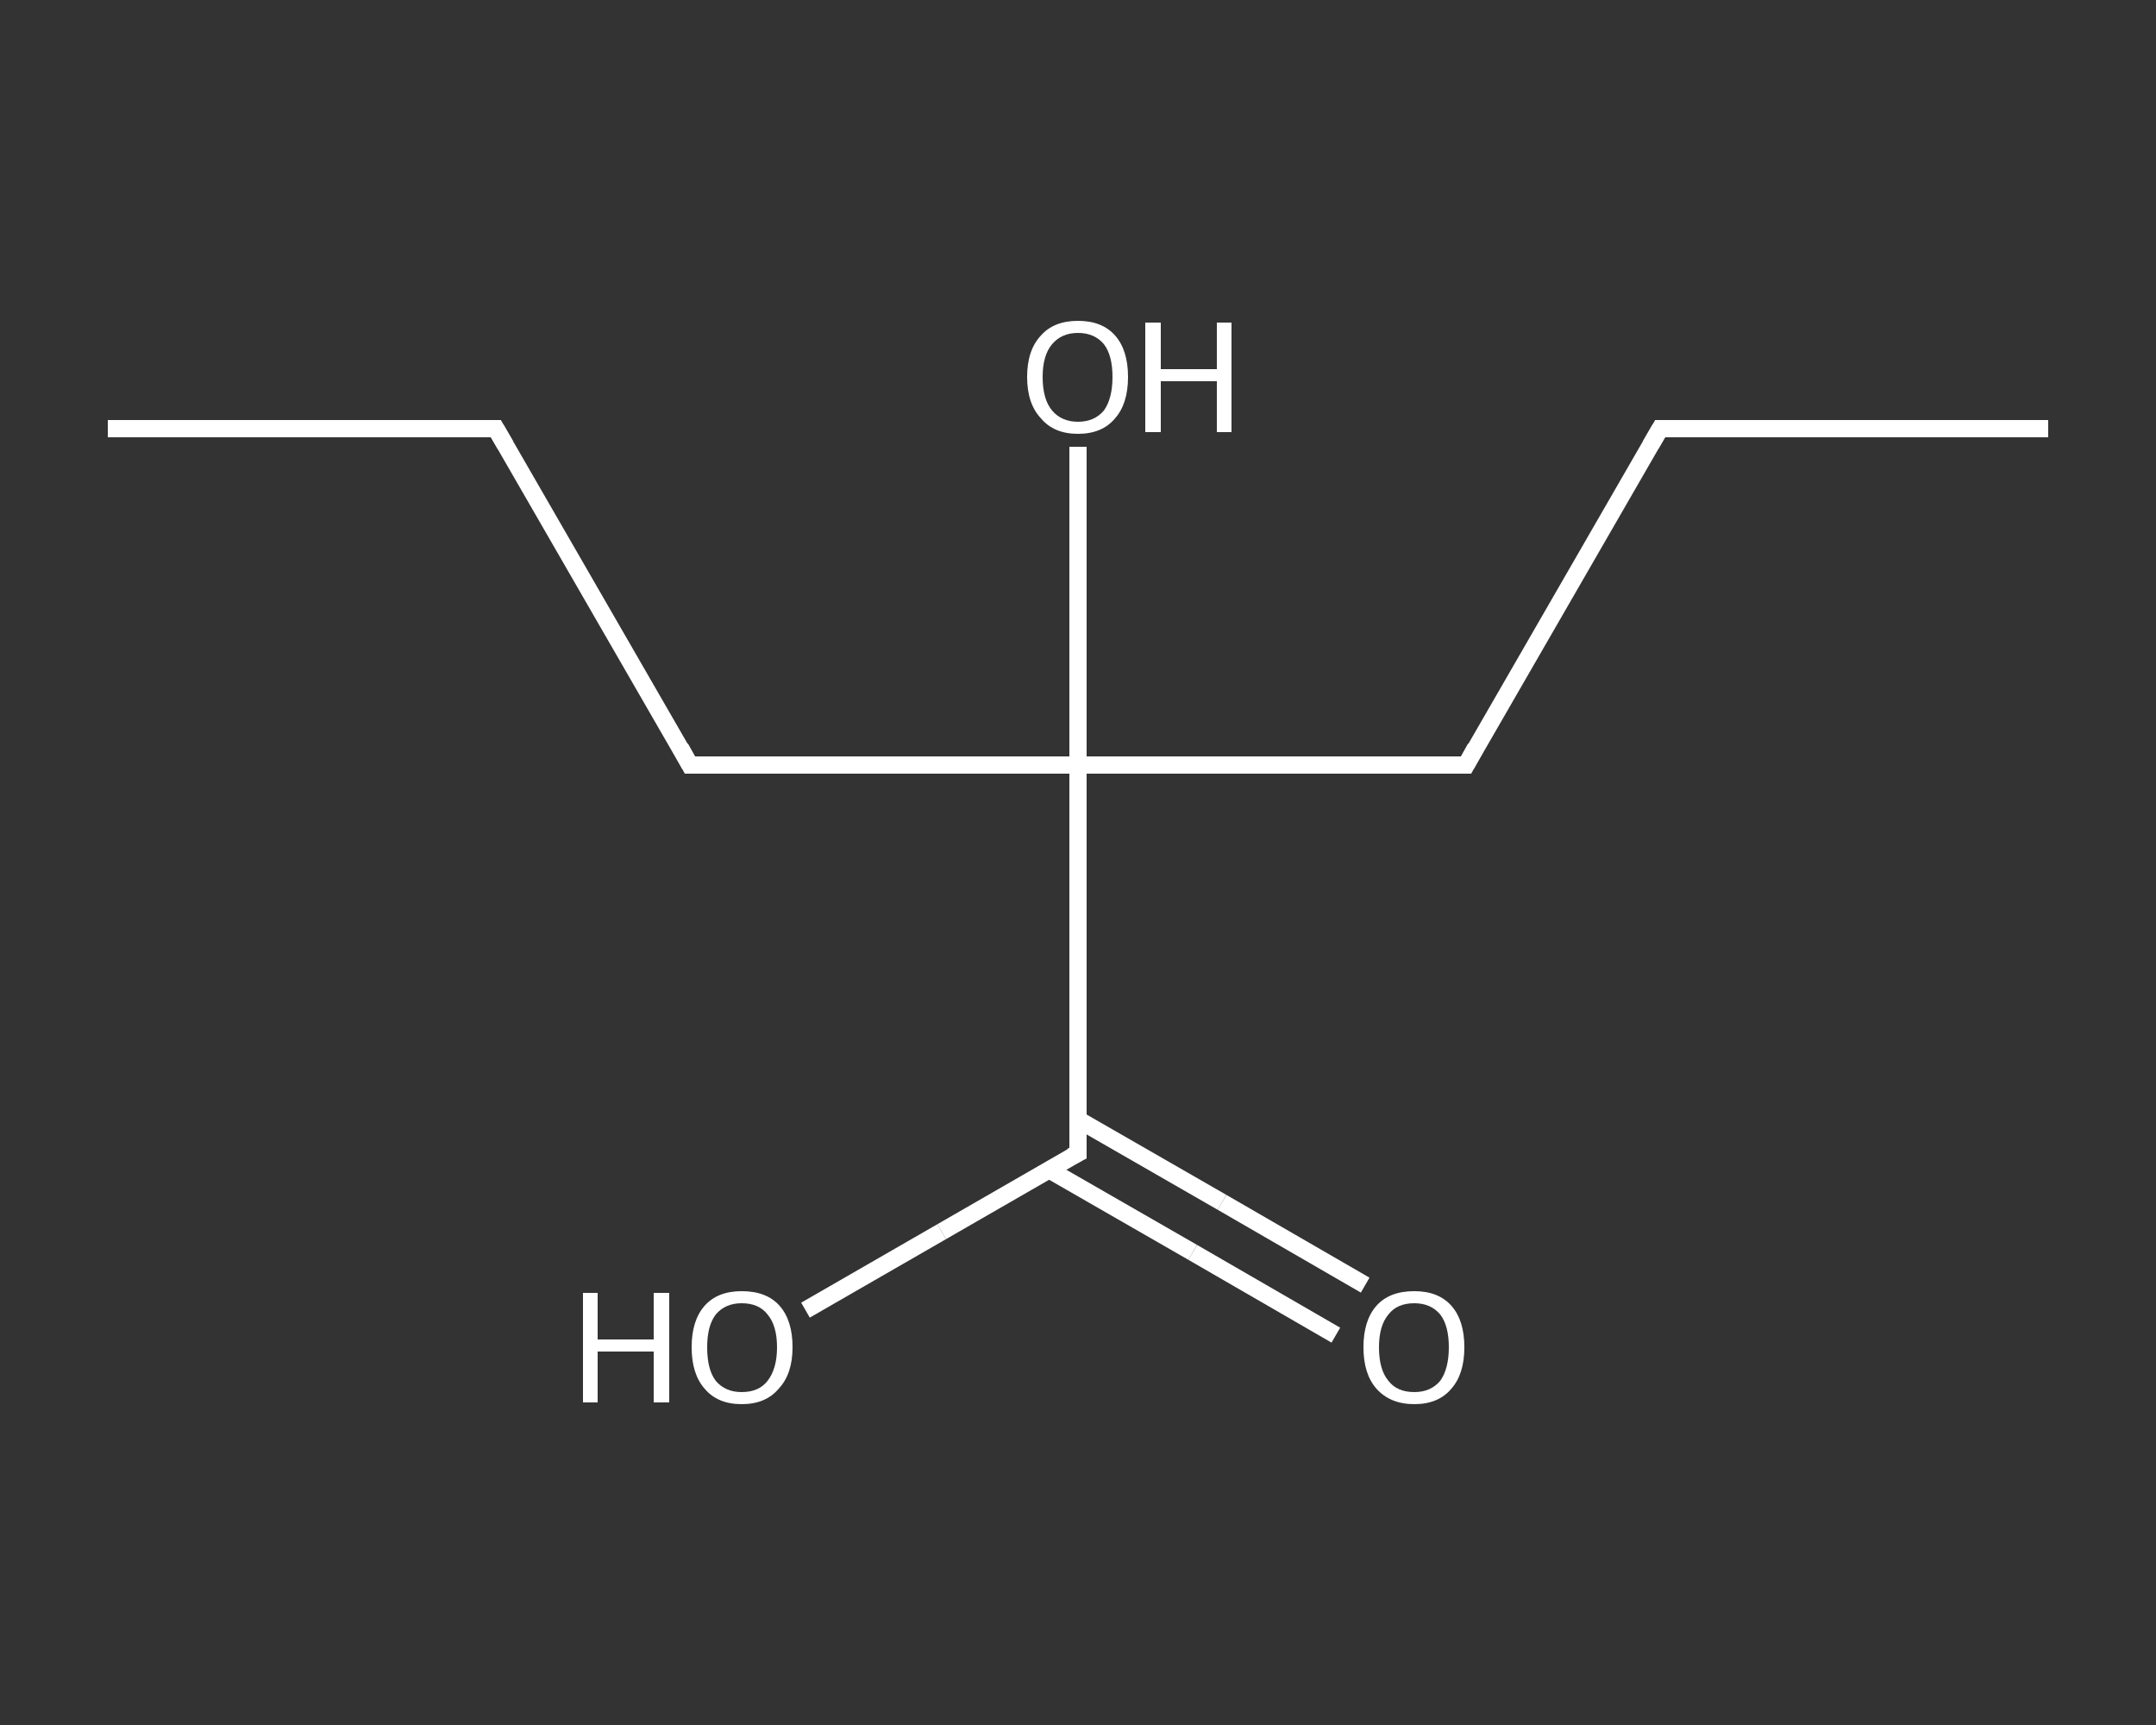 <?xml version='1.0' encoding='iso-8859-1'?>
<svg version='1.1' baseProfile='full'
              xmlns='http://www.w3.org/2000/svg'
                      xmlns:rdkit='http://www.rdkit.org/xml'
                      xmlns:xlink='http://www.w3.org/1999/xlink'
                  xml:space='preserve'
width='250px' height='200px' viewBox='0 0 250 200'>
<rect x="0" y="0" width="250" height="200" fill="#333333" stroke="none"/>
<!-- END OF HEADER -->
<rect style='opacity:1.0;fill:transparent;stroke:none' width='250.0' height='200.0' x='0.0' y='0.0'> </rect>
<path class='bond-0 atom-0 atom-1' d='M 12.5,49.7 L 57.5,49.7' style='fill:none;fill-rule:evenodd;stroke:#FFFFFF;stroke-width:2.0px;stroke-linecap:butt;stroke-linejoin:miter;stroke-opacity:1' />
<path class='bond-1 atom-1 atom-2' d='M 57.5,49.7 L 80.0,88.7' style='fill:none;fill-rule:evenodd;stroke:#FFFFFF;stroke-width:2.0px;stroke-linecap:butt;stroke-linejoin:miter;stroke-opacity:1' />
<path class='bond-2 atom-2 atom-3' d='M 80.0,88.7 L 125.0,88.7' style='fill:none;fill-rule:evenodd;stroke:#FFFFFF;stroke-width:2.0px;stroke-linecap:butt;stroke-linejoin:miter;stroke-opacity:1' />
<path class='bond-3 atom-3 atom-4' d='M 125.0,88.7 L 125.0,70.2' style='fill:none;fill-rule:evenodd;stroke:#FFFFFF;stroke-width:2.0px;stroke-linecap:butt;stroke-linejoin:miter;stroke-opacity:1' />
<path class='bond-3 atom-3 atom-4' d='M 125.0,70.2 L 125.0,51.8' style='fill:none;fill-rule:evenodd;stroke:#FFFFFF;stroke-width:2.0px;stroke-linecap:butt;stroke-linejoin:miter;stroke-opacity:1' />
<path class='bond-4 atom-3 atom-5' d='M 125.0,88.7 L 170.0,88.7' style='fill:none;fill-rule:evenodd;stroke:#FFFFFF;stroke-width:2.0px;stroke-linecap:butt;stroke-linejoin:miter;stroke-opacity:1' />
<path class='bond-5 atom-5 atom-6' d='M 170.0,88.7 L 192.5,49.7' style='fill:none;fill-rule:evenodd;stroke:#FFFFFF;stroke-width:2.0px;stroke-linecap:butt;stroke-linejoin:miter;stroke-opacity:1' />
<path class='bond-6 atom-6 atom-7' d='M 192.5,49.7 L 237.5,49.7' style='fill:none;fill-rule:evenodd;stroke:#FFFFFF;stroke-width:2.0px;stroke-linecap:butt;stroke-linejoin:miter;stroke-opacity:1' />
<path class='bond-7 atom-3 atom-8' d='M 125.0,88.7 L 125.0,133.7' style='fill:none;fill-rule:evenodd;stroke:#FFFFFF;stroke-width:2.0px;stroke-linecap:butt;stroke-linejoin:miter;stroke-opacity:1' />
<path class='bond-8 atom-8 atom-9' d='M 121.6,135.6 L 138.3,145.2' style='fill:none;fill-rule:evenodd;stroke:#FFFFFF;stroke-width:2.0px;stroke-linecap:butt;stroke-linejoin:miter;stroke-opacity:1' />
<path class='bond-8 atom-8 atom-9' d='M 138.3,145.2 L 154.9,154.8' style='fill:none;fill-rule:evenodd;stroke:#FFFFFF;stroke-width:2.0px;stroke-linecap:butt;stroke-linejoin:miter;stroke-opacity:1' />
<path class='bond-8 atom-8 atom-9' d='M 125.0,129.8 L 141.7,139.4' style='fill:none;fill-rule:evenodd;stroke:#FFFFFF;stroke-width:2.0px;stroke-linecap:butt;stroke-linejoin:miter;stroke-opacity:1' />
<path class='bond-8 atom-8 atom-9' d='M 141.7,139.4 L 158.3,149.0' style='fill:none;fill-rule:evenodd;stroke:#FFFFFF;stroke-width:2.0px;stroke-linecap:butt;stroke-linejoin:miter;stroke-opacity:1' />
<path class='bond-9 atom-8 atom-10' d='M 125.0,133.7 L 109.2,142.8' style='fill:none;fill-rule:evenodd;stroke:#FFFFFF;stroke-width:2.0px;stroke-linecap:butt;stroke-linejoin:miter;stroke-opacity:1' />
<path class='bond-9 atom-8 atom-10' d='M 109.2,142.8 L 93.4,151.9' style='fill:none;fill-rule:evenodd;stroke:#FFFFFF;stroke-width:2.0px;stroke-linecap:butt;stroke-linejoin:miter;stroke-opacity:1' />
<path d='M 55.2,49.7 L 57.5,49.7 L 58.6,51.6' style='fill:none;stroke:#FFFFFF;stroke-width:2.0px;stroke-linecap:butt;stroke-linejoin:miter;stroke-opacity:1;' />
<path d='M 78.9,86.7 L 80.0,88.7 L 82.2,88.7' style='fill:none;stroke:#FFFFFF;stroke-width:2.0px;stroke-linecap:butt;stroke-linejoin:miter;stroke-opacity:1;' />
<path d='M 167.8,88.7 L 170.0,88.7 L 171.1,86.7' style='fill:none;stroke:#FFFFFF;stroke-width:2.0px;stroke-linecap:butt;stroke-linejoin:miter;stroke-opacity:1;' />
<path d='M 191.4,51.6 L 192.5,49.7 L 194.7,49.7' style='fill:none;stroke:#FFFFFF;stroke-width:2.0px;stroke-linecap:butt;stroke-linejoin:miter;stroke-opacity:1;' />
<path d='M 125.0,131.4 L 125.0,133.7 L 124.2,134.1' style='fill:none;stroke:#FFFFFF;stroke-width:2.0px;stroke-linecap:butt;stroke-linejoin:miter;stroke-opacity:1;' />
<path class='atom-4' d='M 119.1 43.7
Q 119.1 40.6, 120.7 38.9
Q 122.2 37.2, 125.0 37.2
Q 127.8 37.2, 129.3 38.9
Q 130.8 40.6, 130.8 43.7
Q 130.8 46.8, 129.3 48.5
Q 127.8 50.3, 125.0 50.3
Q 122.2 50.3, 120.7 48.5
Q 119.1 46.8, 119.1 43.7
M 125.0 48.9
Q 126.9 48.9, 128.0 47.6
Q 129.0 46.2, 129.0 43.7
Q 129.0 41.2, 128.0 39.9
Q 126.9 38.6, 125.0 38.6
Q 123.1 38.6, 122.0 39.9
Q 120.9 41.2, 120.9 43.7
Q 120.9 46.3, 122.0 47.6
Q 123.1 48.9, 125.0 48.9
' fill='#FFFFFF'/>
<path class='atom-4' d='M 132.8 37.4
L 134.6 37.4
L 134.6 42.8
L 141.1 42.8
L 141.1 37.4
L 142.8 37.4
L 142.8 50.1
L 141.1 50.1
L 141.1 44.2
L 134.6 44.2
L 134.6 50.1
L 132.8 50.1
L 132.8 37.4
' fill='#FFFFFF'/>
<path class='atom-9' d='M 158.1 156.2
Q 158.1 153.1, 159.6 151.4
Q 161.1 149.7, 164.0 149.7
Q 166.8 149.7, 168.3 151.4
Q 169.8 153.1, 169.8 156.2
Q 169.8 159.3, 168.3 161.0
Q 166.8 162.8, 164.0 162.8
Q 161.2 162.8, 159.6 161.0
Q 158.1 159.3, 158.1 156.2
M 164.0 161.4
Q 165.9 161.4, 167.0 160.1
Q 168.0 158.7, 168.0 156.2
Q 168.0 153.7, 167.0 152.4
Q 165.9 151.1, 164.0 151.1
Q 162.0 151.1, 161.0 152.4
Q 159.9 153.7, 159.9 156.2
Q 159.9 158.8, 161.0 160.1
Q 162.0 161.4, 164.0 161.4
' fill='#FFFFFF'/>
<path class='atom-10' d='M 67.6 149.9
L 69.3 149.9
L 69.3 155.3
L 75.8 155.3
L 75.8 149.9
L 77.6 149.9
L 77.6 162.6
L 75.8 162.6
L 75.8 156.7
L 69.3 156.7
L 69.3 162.6
L 67.6 162.6
L 67.6 149.9
' fill='#FFFFFF'/>
<path class='atom-10' d='M 80.2 156.2
Q 80.2 153.1, 81.7 151.4
Q 83.2 149.7, 86.0 149.7
Q 88.9 149.7, 90.4 151.4
Q 91.9 153.1, 91.9 156.2
Q 91.9 159.3, 90.3 161.0
Q 88.8 162.8, 86.0 162.8
Q 83.2 162.8, 81.7 161.0
Q 80.2 159.3, 80.2 156.2
M 86.0 161.4
Q 88.0 161.4, 89.0 160.1
Q 90.1 158.7, 90.1 156.2
Q 90.1 153.7, 89.0 152.4
Q 88.0 151.1, 86.0 151.1
Q 84.1 151.1, 83.0 152.4
Q 82.0 153.7, 82.0 156.2
Q 82.0 158.8, 83.0 160.1
Q 84.1 161.4, 86.0 161.4
' fill='#FFFFFF'/>
</svg>
